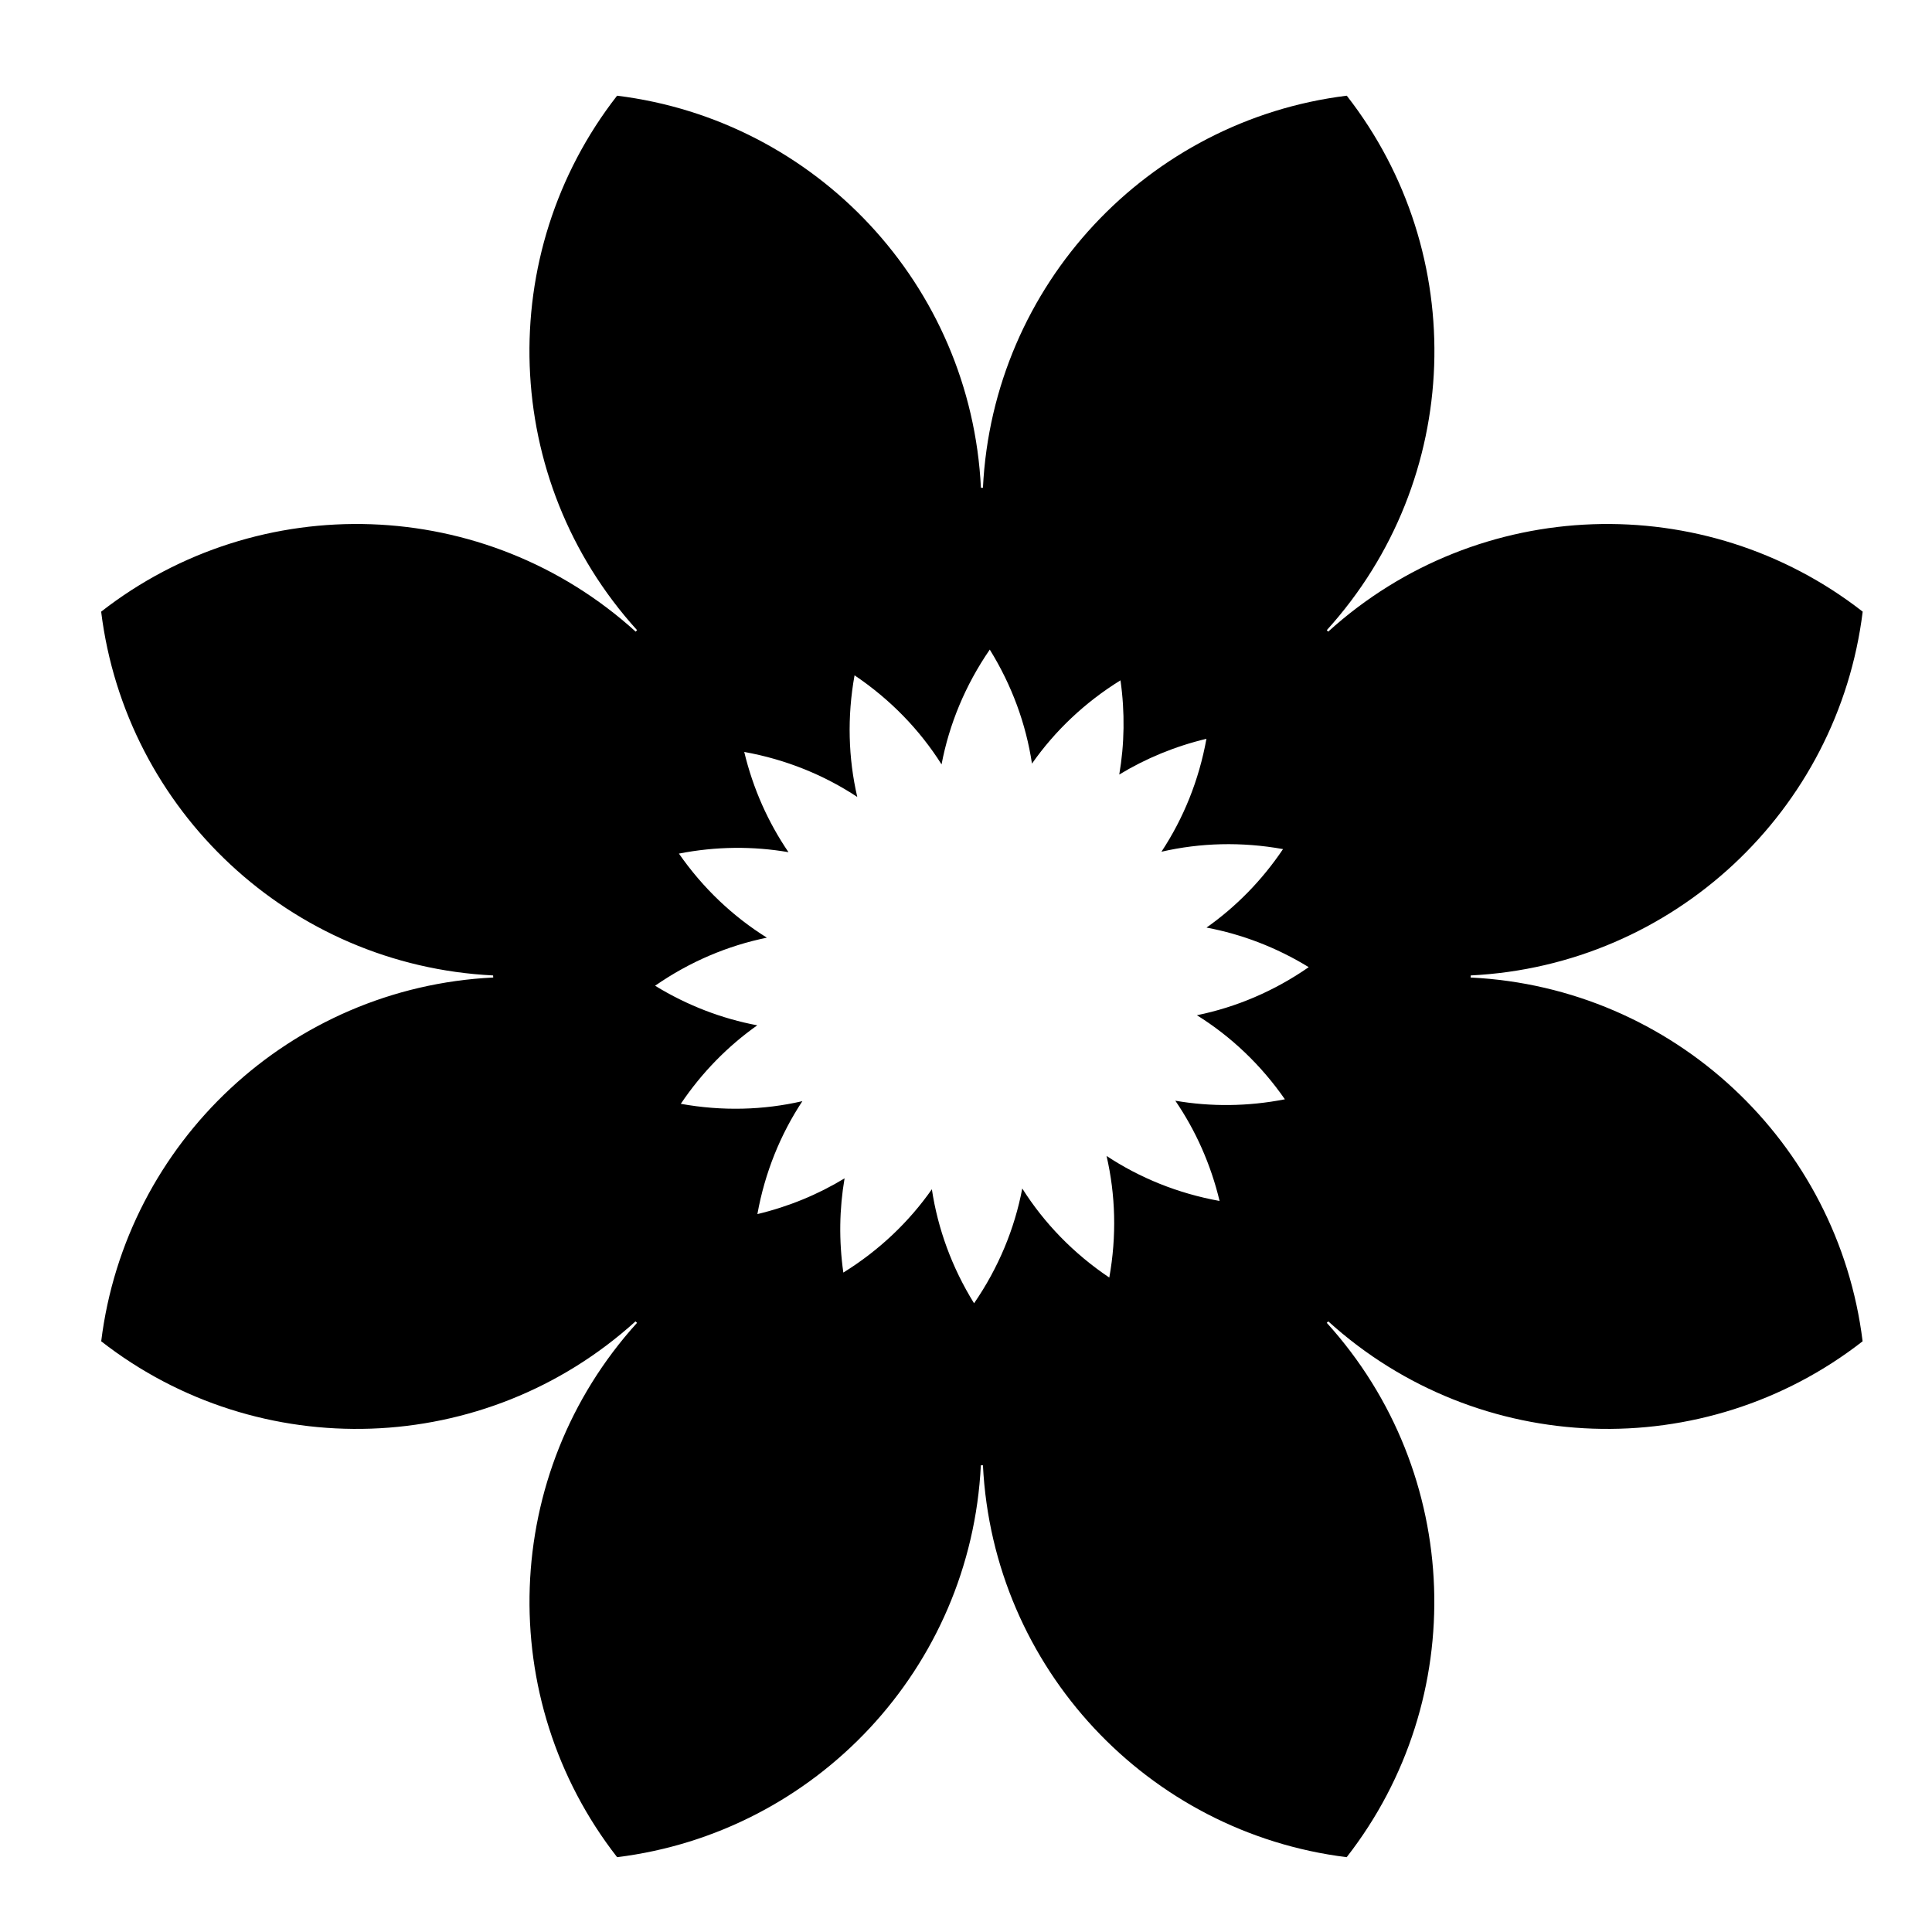 <?xml version="1.0" encoding="UTF-8"?>
<!-- The Best Svg Icon site in the world: iconSvg.co, Visit us! https://iconsvg.co -->
<svg fill="#000000" width="800px" height="800px" version="1.1" viewBox="144 144 512 512" xmlns="http://www.w3.org/2000/svg">
 <path d="m533.73 403.05c0-0.086 0.004-0.168 0.004-0.254v-0.031h0.023c0-0.086-0.004-0.176-0.004-0.262 53.781-2.644 97.375-43.734 103.88-96.406-41.852-32.656-101.75-30.879-141.65 5.297-0.062-0.066-0.129-0.137-0.195-0.203l0.012-0.012c-0.062-0.059-0.129-0.117-0.188-0.176 36.172-39.902 37.945-99.789 5.297-141.64-52.684 6.5-93.785 50.113-96.418 103.91-0.09 0-0.18-0.008-0.266-0.008-0.09 0-0.18 0.004-0.27 0.008-2.637-53.797-43.73-97.406-96.418-103.91-32.648 41.852-30.879 101.74 5.297 141.64l-0.188 0.176 0.012 0.012c-0.062 0.066-0.129 0.137-0.191 0.203-39.902-36.176-99.801-37.957-141.66-5.297 6.508 52.672 50.098 93.762 103.88 96.406 0 0.086-0.004 0.176-0.004 0.262h0.023v0.031c0 0.086 0.004 0.168 0.004 0.254-53.785 2.641-97.383 43.734-103.89 96.406 41.84 32.633 101.7 30.863 141.6-5.277 0.066 0.066 0.129 0.137 0.195 0.203l0.012-0.012c0.062 0.066 0.137 0.125 0.199 0.191-36.148 39.898-37.922 99.77-5.281 141.61 52.66-6.508 93.734-50.094 96.391-103.86 0.09 0 0.18 0.008 0.266 0.008h0.023c0.09 0 0.18-0.008 0.266-0.008 2.66 53.766 43.734 97.348 96.395 103.86 32.637-41.84 30.871-101.71-5.281-141.61 0.07-0.066 0.137-0.125 0.199-0.191l0.016 0.012c0.062-0.066 0.125-0.137 0.191-0.203 39.895 36.141 99.758 37.91 141.6 5.277-6.5-52.672-50.098-93.766-103.88-96.406zm-49.219 32.277c-9.855 1.93-19.656 1.988-29.035 0.375 5.363 7.859 9.383 16.801 11.727 26.566-11.016-1.988-21.129-6.102-29.953-11.93 2.379 10.301 2.707 21.215 0.723 32.227-9.516-6.398-17.281-14.457-23.062-23.605-2.016 10.633-6.277 20.977-12.773 30.426-5.887-9.508-9.609-19.77-11.184-30.219-6.062 8.652-13.953 16.188-23.461 22.078-1.207-8.508-1.055-16.91 0.328-24.973-6.988 4.246-14.746 7.473-23.105 9.477 1.984-11.008 6.102-21.113 11.922-29.93-10.297 2.375-21.211 2.688-32.219 0.703 5.606-8.336 12.496-15.309 20.266-20.801-9.352-1.766-18.516-5.242-27.078-10.492 9.195-6.387 19.262-10.621 29.625-12.738-8.973-5.602-16.922-13.086-23.309-22.281 9.859-1.93 19.66-1.988 29.035-0.375-5.363-7.859-9.383-16.801-11.727-26.566 11.016 1.988 21.129 6.102 29.953 11.926-2.379-10.301-2.703-21.211-0.719-32.227 9.512 6.398 17.277 14.453 23.059 23.602 2.019-10.633 6.281-20.977 12.777-30.422 5.887 9.508 9.609 19.77 11.184 30.219 6.062-8.652 13.953-16.188 23.457-22.074 1.207 8.508 1.055 16.906-0.324 24.969 6.988-4.246 14.746-7.473 23.102-9.473-1.984 11.008-6.102 21.109-11.926 29.93 10.301-2.375 21.215-2.684 32.223-0.699-5.606 8.336-12.5 15.305-20.273 20.797 9.355 1.766 18.52 5.242 27.082 10.492-9.199 6.387-19.266 10.621-29.629 12.738 8.977 5.602 16.93 13.086 23.316 22.281z"/>
</svg>